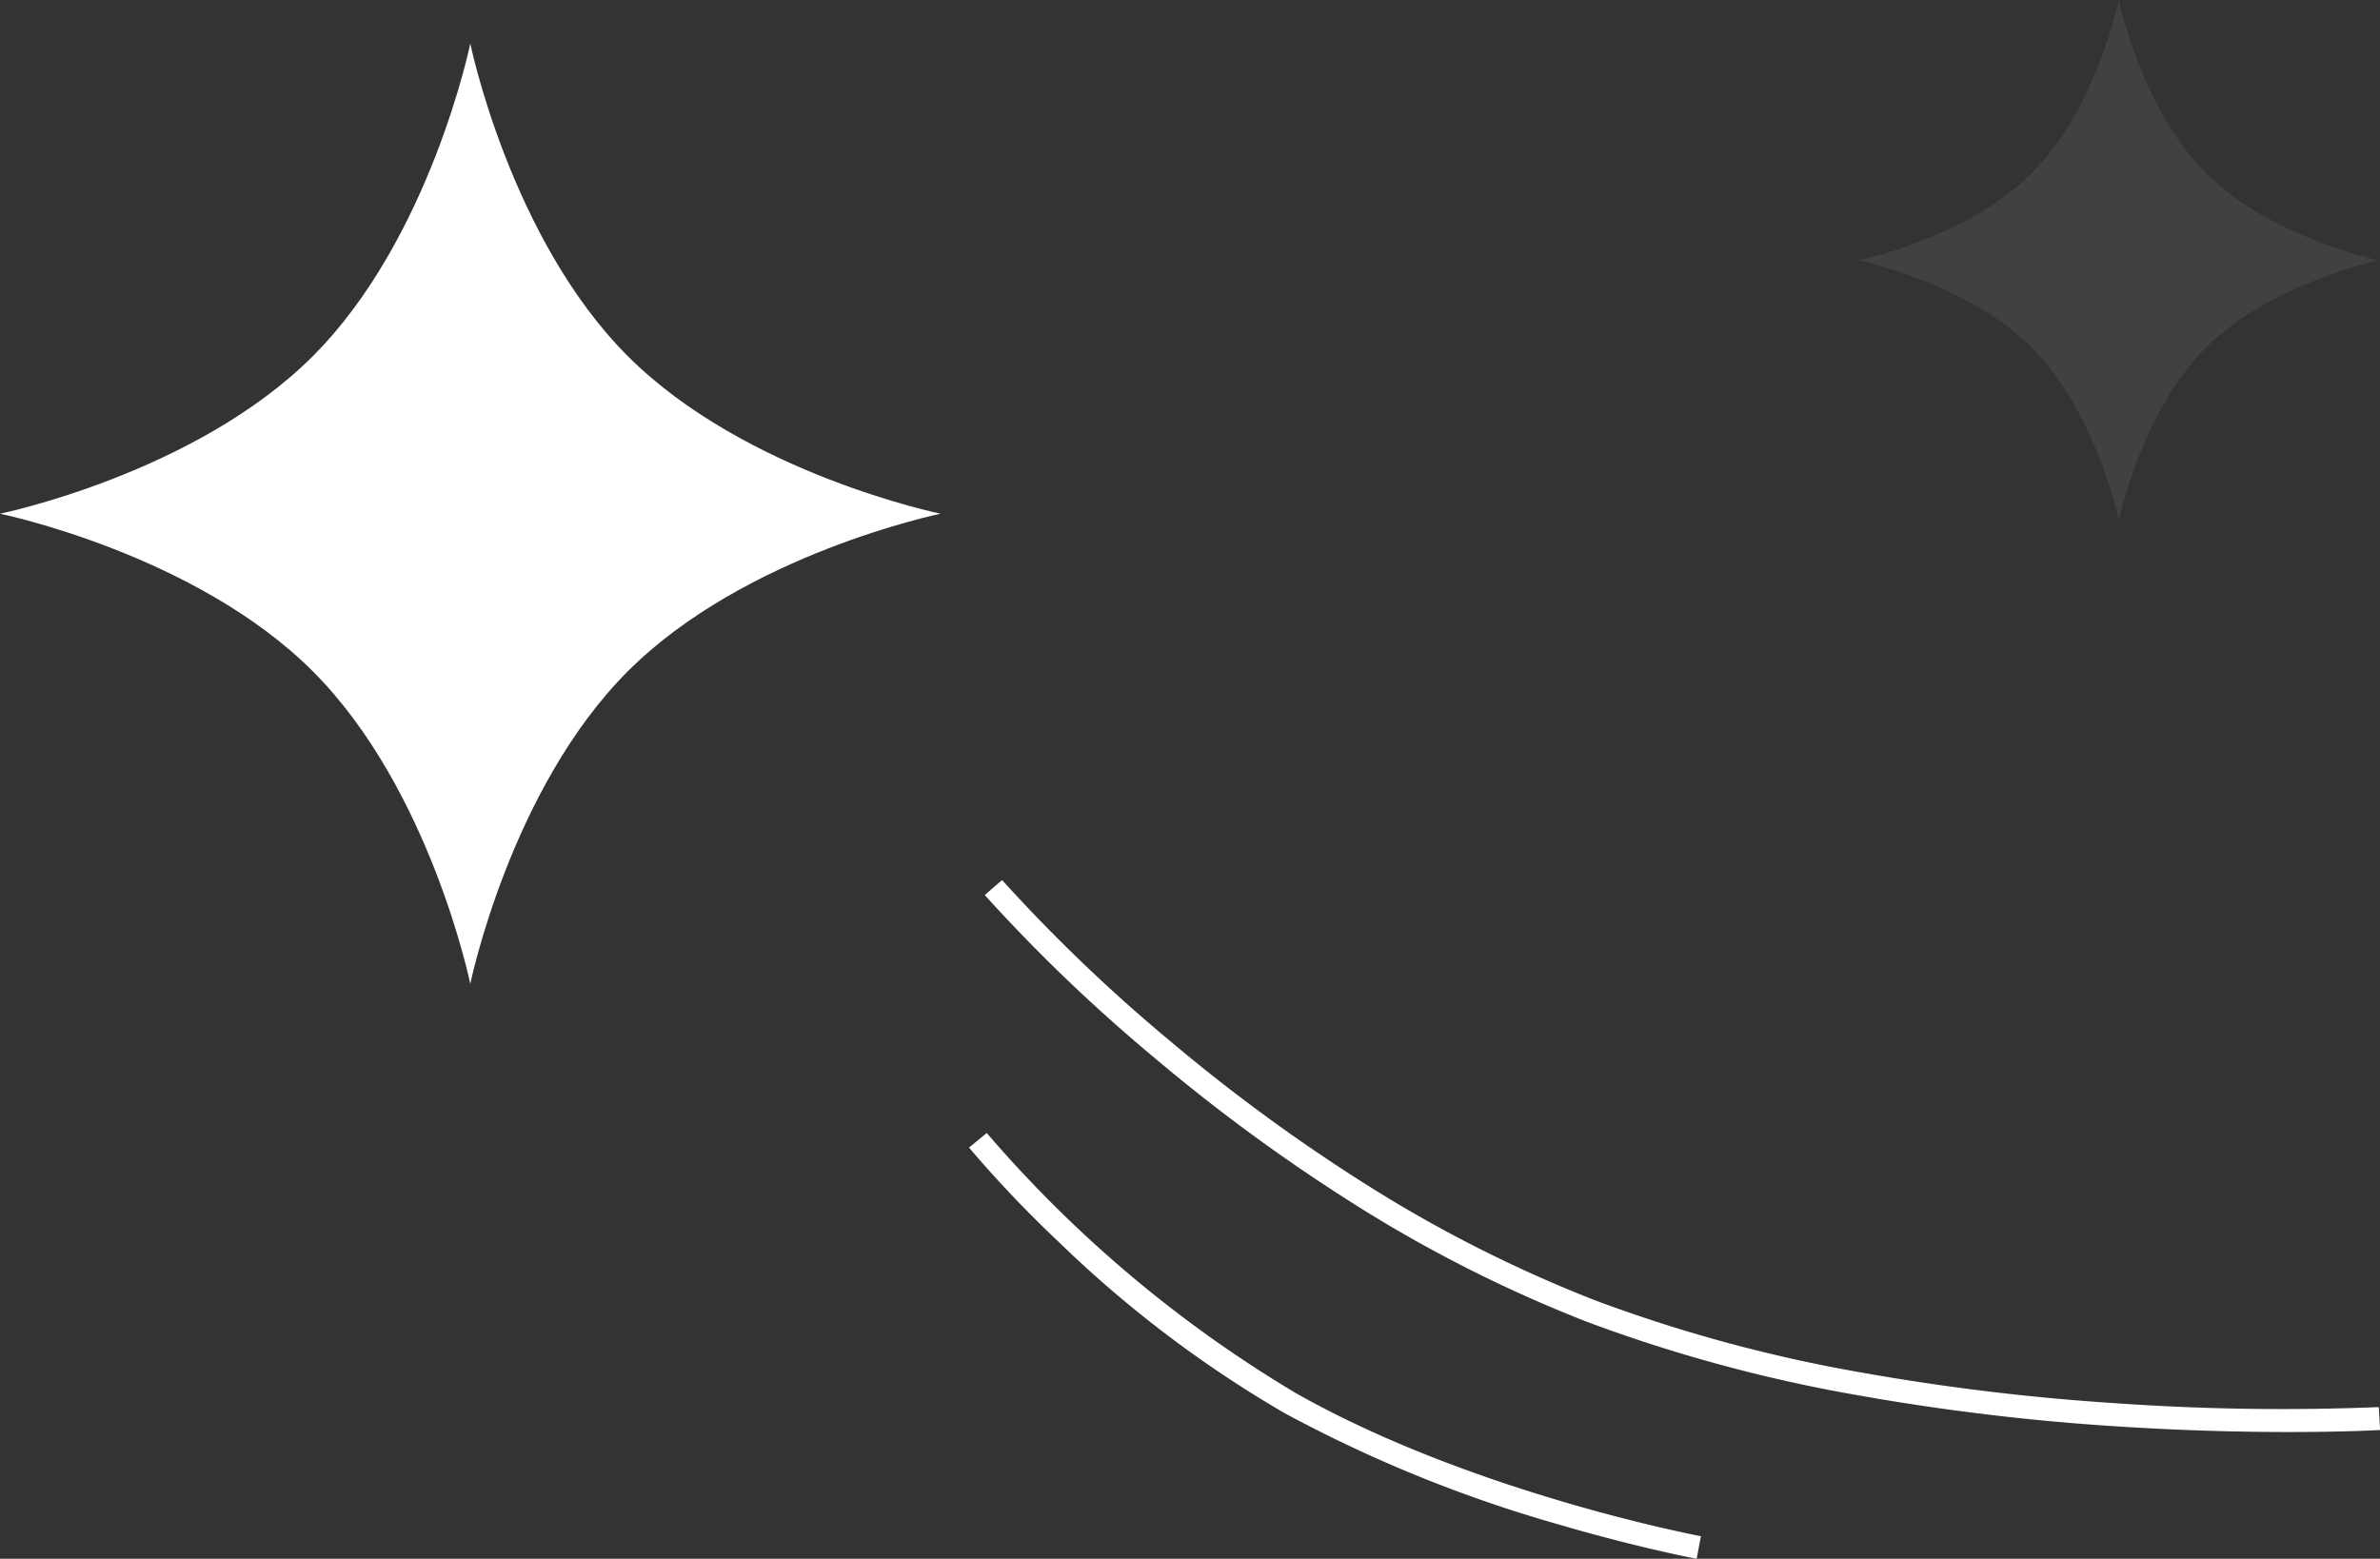 <svg xmlns="http://www.w3.org/2000/svg" width="103.743" height="67.961" viewBox="0 0 103.743 67.961"><rect x="0" y="0" width="103.743" height="67.961" fill="#333333" stroke="none"/><g id="Group_67124" data-name="Group 67124" transform="translate(-583 -520.102)"><path id="Path_43939" data-name="Path 43939" d="M11.354,0s.965,4.712,3.8,7.551,7.551,3.8,7.551,3.8-4.712.965-7.551,3.8-3.8,7.551-3.8,7.551-.965-4.712-3.8-7.551S0,11.354,0,11.354s4.712-.965,7.551-3.8S11.354,0,11.354,0Z" transform="translate(664.005 520.102)" fill="#fff" opacity="0.067"></path><path id="Path_43931" data-name="Path 43931" d="M20.5,0s1.743,8.507,6.868,13.632S41,20.5,41,20.5s-8.507,1.743-13.632,6.868S20.5,41,20.5,41s-1.742-8.507-6.867-13.632S0,20.5,0,20.5s8.508-1.742,13.633-6.867S20.5,0,20.5,0Z" transform="translate(583 522)" fill="#fff"></path><path id="Path_43933" data-name="Path 43933" d="M14772.756,13103.538c-1.989,0-4.606-.056-7.581-.253a100.433,100.433,0,0,1-11.151-1.343,66.1,66.1,0,0,1-11.826-3.2,59.38,59.38,0,0,1-10.535-5.374,77.81,77.81,0,0,1-8.309-6.119,72.6,72.6,0,0,1-7.43-7.123l.756-.654a71.739,71.739,0,0,0,7.333,7.025,76.879,76.879,0,0,0,8.2,6.034,58.462,58.462,0,0,0,10.346,5.277,65.088,65.088,0,0,0,11.638,3.146,99.714,99.714,0,0,0,11.034,1.329,103.522,103.522,0,0,0,11.458.168l.059,1C14776.716,13103.454,14775.216,13103.538,14772.756,13103.538Z" transform="translate(-14090 -12521)" fill="#fff"></path><path id="Path_43934" data-name="Path 43934" d="M14747.636,13098.045c-.024,0-2.551-.479-6-1.49a59,59,0,0,1-11.952-4.853,50.606,50.606,0,0,1-9.858-7.471,51.359,51.359,0,0,1-3.908-4.113l.773-.635a54.622,54.622,0,0,0,13.485,11.348c7.694,4.348,17.548,6.213,17.646,6.231Z" transform="translate(-14090.679 -12509.982)" fill="#fff"></path></g></svg>